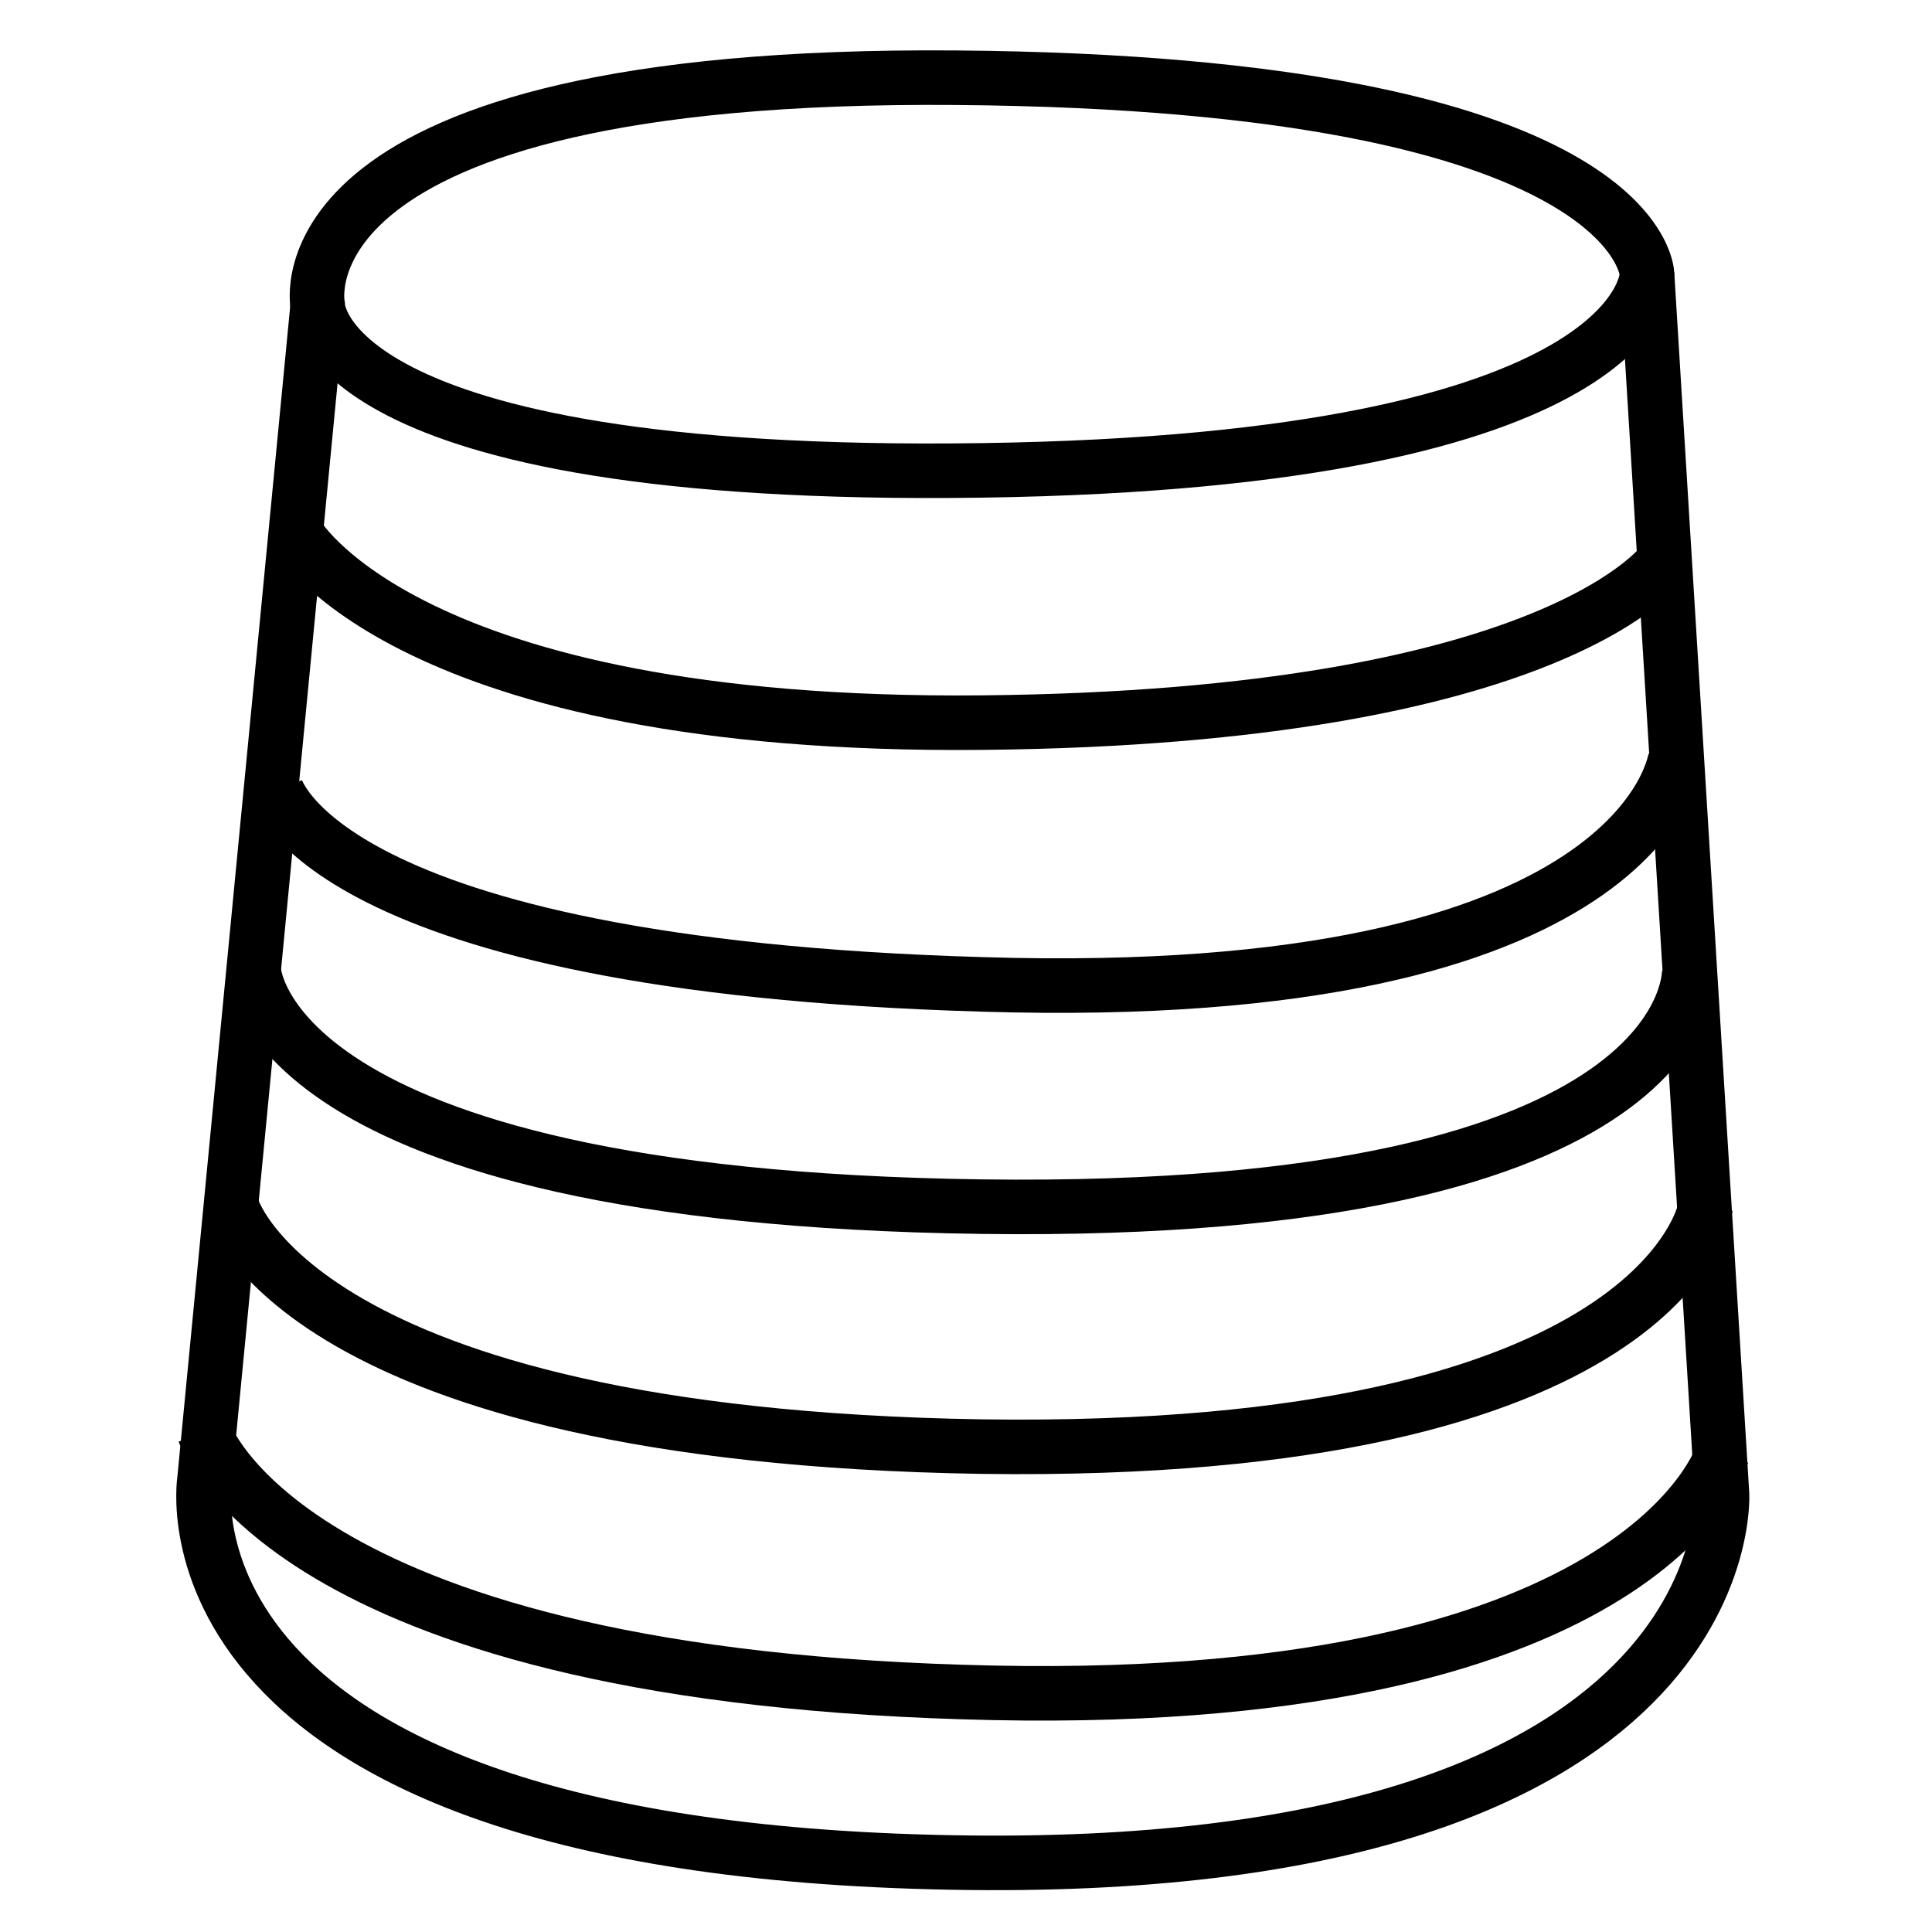 <?xml version="1.0" encoding="utf-8"?>
<!-- Generator: Adobe Illustrator 28.2.0, SVG Export Plug-In . SVG Version: 6.00 Build 0)  -->
<svg version="1.1" id="Calque_1" xmlns="http://www.w3.org/2000/svg" xmlns:xlink="http://www.w3.org/1999/xlink" x="0px" y="0px"
	 viewBox="0 0 141.7 141.7" style="enable-background:new 0 0 141.7 141.7;" xml:space="preserve">
<style type="text/css">
	.st0{fill:none;stroke:#000000;stroke-width:4;stroke-miterlimit:10;}
</style>
<g>
	<path class="st0" d="M23.3,22.4c0,0-3.5-17.1,46.8-16.7s50.7,14.4,50.7,14.4s0.1,13.7-48.8,14.4C23.2,35.2,23.3,22.4,23.3,22.4z"/>
	<path class="st0" d="M120.8,20.1l5.5,89.5c0,0,1.5,28.1-56.6,27C10.6,135.5,15,108.5,15,108.5l8.3-86.1"/>
	<path class="st0" d="M21.7,39.1c0,0,7.9,14.3,50.3,13.9s50.1-11.9,50.1-11.9"/>
	<path class="st0" d="M20.2,57.7c0,0,3.1,13.1,51.9,14.5c48.8,1.5,50.8-16.7,50.8-16.7"/>
	<path class="st0" d="M18.6,71.1c0,0,0.5,16.7,53.4,17.4c52.9,0.7,51.9-17.4,51.9-17.4"/>
	<path class="st0" d="M17,88.5c0,0,4.7,16.8,55,17.6c50.2,0.7,53.1-17.6,53.1-17.6"/>
	<path class="st0" d="M15,105.1c0,0,5.8,17.5,55.6,19c49.9,1.6,55.7-17.4,55.7-17.4"/>
</g>
</svg>
